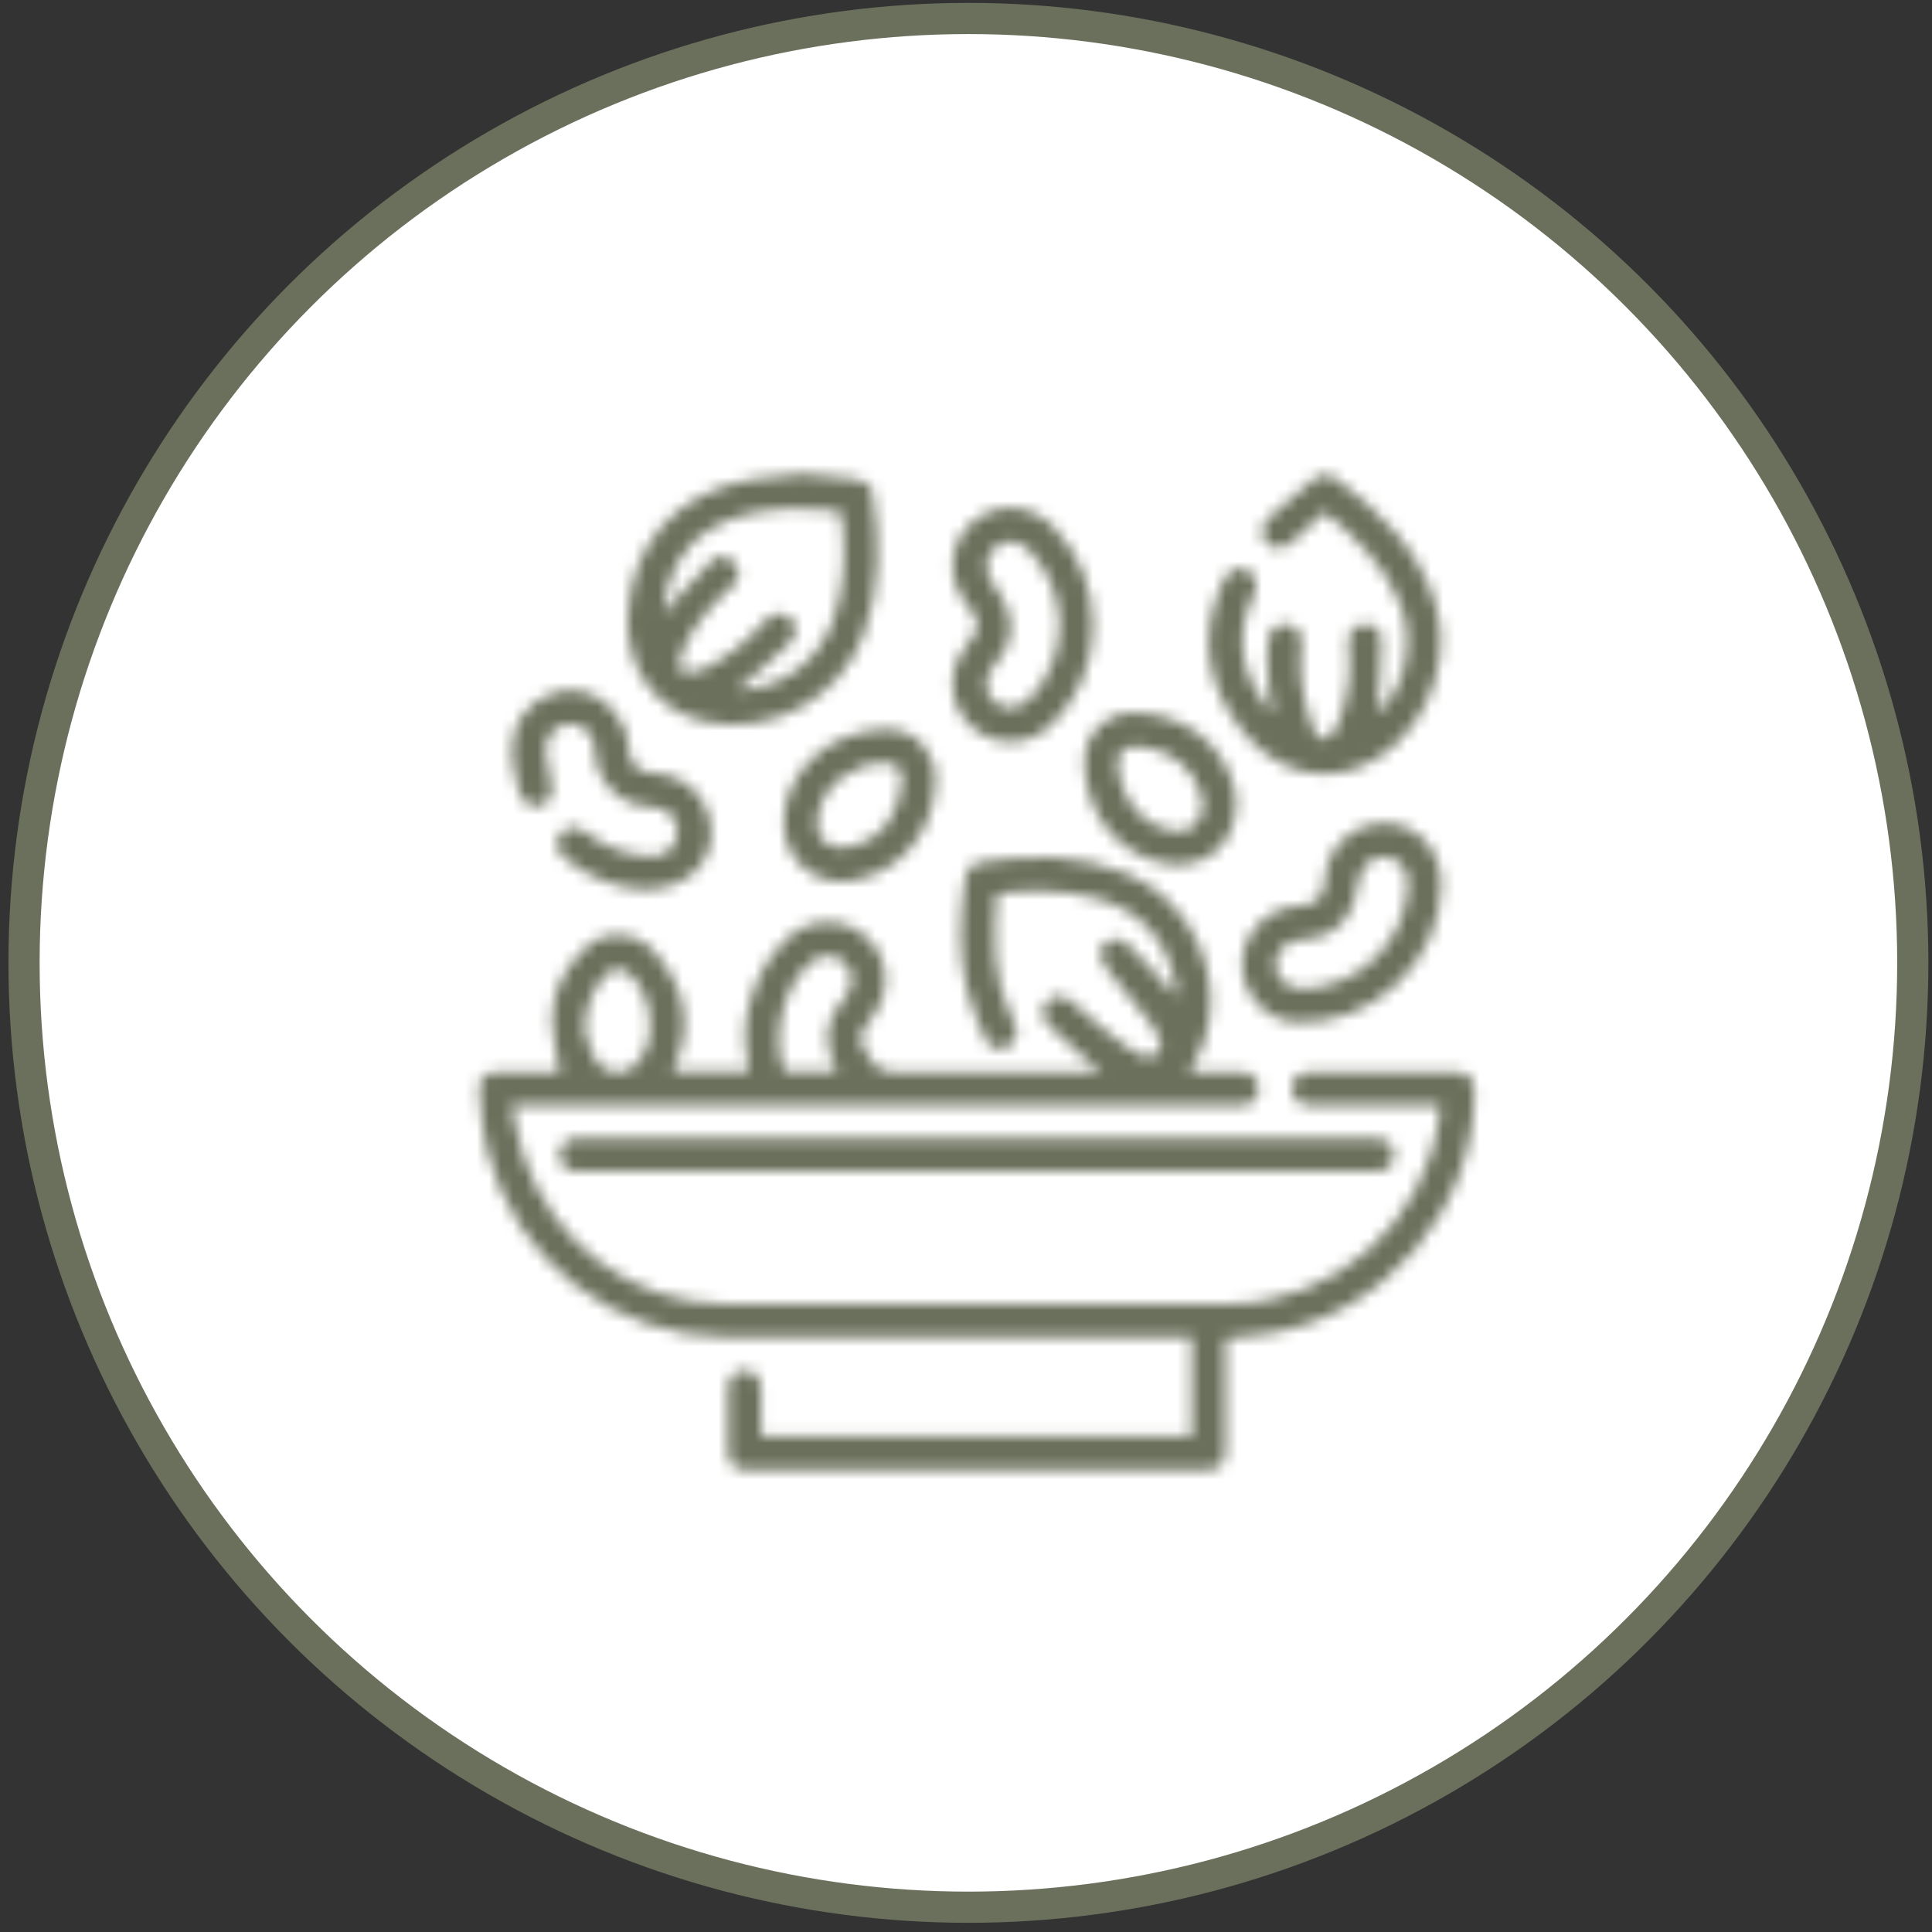 <svg xmlns="http://www.w3.org/2000/svg" fill="none" viewBox="0 0 160 160" height="160" width="160">
<rect x="0" y="0" width="160" height="160" fill="#333333" stroke="none"/>
<circle stroke-width="2.582" stroke="#6B705C" fill="white" r="78.209" cy="79.739" cx="80.2"></circle>
<mask height="83" width="84" y="39" x="39" maskUnits="userSpaceOnUse" style="mask-type:alpha" id="mask0_3786_3012">
<path fill="black" d="M119.231 91.525C118.859 91.525 118.548 91.525 118.241 91.525C115.01 91.525 111.775 91.529 108.544 91.525C107.583 91.525 107.013 91.013 106.995 90.189C106.977 89.323 107.554 88.792 108.569 88.792C112.544 88.785 116.523 88.785 120.498 88.792C121.621 88.792 122.087 89.283 122.094 90.428C122.152 100.021 114.714 108.83 105.211 110.408C104.009 110.607 102.788 110.711 101.492 110.867C101.492 112.69 101.492 114.542 101.492 116.394C101.492 117.597 101.492 118.795 101.492 119.998C101.489 121.297 101.048 121.738 99.738 121.738C91.726 121.738 83.714 121.738 75.703 121.738C71.153 121.738 66.604 121.738 62.055 121.738C60.737 121.738 60.297 121.301 60.293 120.008C60.293 118.348 60.286 116.69 60.293 115.03C60.3 114.076 60.816 113.51 61.65 113.506C62.488 113.502 63.015 114.066 63.026 115.011C63.041 116.297 63.026 117.582 63.026 118.933H98.687V110.751C98.34 110.751 98.005 110.751 97.672 110.751C85.227 110.751 72.782 110.762 60.336 110.748C50.812 110.737 42.648 104.418 40.32 95.183C39.919 93.594 39.839 91.915 39.706 90.272C39.626 89.305 40.197 88.799 41.172 88.792C42.962 88.778 44.757 88.788 46.356 88.788C46.129 87.312 45.75 85.9 45.728 84.478C45.688 82.095 46.8 80.109 48.486 78.499C50.126 76.932 52.722 77.112 54.231 78.867C56.646 81.672 57.444 84.795 55.881 88.316C55.827 88.442 55.791 88.572 55.729 88.752H62.015C61.629 86.972 61.578 85.228 61.979 83.477C62.466 81.362 63.445 79.524 64.94 77.961C66.806 76.007 69.677 75.827 71.662 77.531C73.634 79.221 73.872 82.116 72.218 84.25C70.926 85.915 71.005 86.099 72.161 87.817C72.709 88.633 73.28 88.814 74.179 88.806C79.472 88.767 84.765 88.788 90.058 88.788C90.372 88.788 90.683 88.788 91.188 88.788C90.874 88.536 90.686 88.398 90.513 88.243C89.3 87.16 88.04 86.127 86.899 84.976C86.144 84.214 86.22 83.337 86.881 82.799C87.574 82.232 88.224 82.47 89.04 83.21C90.426 84.47 91.888 85.662 93.401 86.767C94.087 87.268 95.131 87.918 95.82 87.254C96.524 86.575 95.871 85.525 95.376 84.846C94.253 83.308 92.968 81.896 91.794 80.394C91.469 79.979 91.09 79.416 91.123 78.946C91.192 77.877 92.502 77.372 93.325 78.145C94.571 79.311 95.665 80.632 96.817 81.896C96.983 82.08 97.106 82.304 97.405 82.484C97.373 82.087 97.38 81.679 97.297 81.293C96.517 77.61 94.297 75.303 90.643 74.357C88 73.675 85.339 73.715 82.57 74C82.245 77.563 82.183 81.015 83.783 84.286C83.869 84.467 83.974 84.64 84.05 84.824C84.361 85.579 84.122 86.337 83.476 86.676C82.801 87.034 81.981 86.871 81.638 86.117C81.032 84.77 80.429 83.394 80.082 81.972C79.356 78.993 79.468 75.96 79.905 72.938C80.021 72.14 80.36 71.537 81.252 71.397C85.35 70.743 89.408 70.75 93.311 72.353C98.636 74.541 101.532 80.777 99.752 86.16C99.463 87.041 98.961 87.85 98.51 88.792C99.694 88.792 100.904 88.792 102.113 88.792C102.427 88.792 102.745 88.77 103.056 88.806C103.749 88.889 104.229 89.467 104.225 90.168C104.225 90.865 103.738 91.435 103.045 91.518C102.763 91.554 102.474 91.532 102.189 91.532C82.678 91.532 63.163 91.532 43.652 91.532C43.313 91.532 42.973 91.532 42.374 91.532C42.721 93.034 42.934 94.468 43.381 95.822C45.761 102.985 52.407 107.946 59.968 107.989C73.901 108.069 87.834 108.079 101.767 107.989C110.537 107.931 117.945 101.302 119.151 92.699C119.202 92.341 119.195 91.973 119.22 91.536L119.231 91.525ZM69.337 88.756C68.088 86.46 68.254 84.438 69.984 82.596C70.099 82.474 70.186 82.318 70.265 82.17C70.752 81.25 70.576 80.239 69.817 79.614C69.03 78.964 67.972 78.993 67.156 79.686C64.846 81.647 63.824 85.896 64.994 88.76H69.337V88.756ZM48.411 85.218C48.559 85.683 48.75 86.575 49.129 87.384C49.512 88.196 50.126 88.803 51.176 88.803C52.231 88.803 52.783 88.164 53.238 87.384C54.44 85.322 53.906 82.243 52.101 80.639C51.559 80.159 50.743 80.13 50.248 80.654C49.165 81.809 48.494 83.163 48.414 85.218H48.411Z"></path>
<path fill="black" d="M66.475 39.238C68.016 39.397 69.493 39.541 70.966 39.707C71.667 39.787 72.154 40.202 72.262 40.891C72.887 44.805 72.93 48.701 71.547 52.481C69.587 57.839 63.958 60.933 58.423 59.771C54.376 58.919 51.827 55.463 51.997 51.066C52.231 45.062 56.026 40.805 62.178 39.722C63.608 39.469 65.067 39.393 66.471 39.241L66.475 39.238ZM54.928 50.921C55.087 50.694 55.224 50.448 55.409 50.246C56.582 48.965 57.737 47.665 58.954 46.43C59.42 45.957 60.052 45.989 60.608 46.383C61.146 46.762 61.294 47.329 61.095 47.899C60.972 48.246 60.647 48.549 60.359 48.809C58.658 50.337 57.239 52.08 56.387 54.214C56.221 54.629 56.38 55.171 56.387 55.655C56.849 55.644 57.315 55.658 57.773 55.619C57.961 55.601 58.142 55.471 58.322 55.384C60.225 54.456 61.846 53.167 63.225 51.564C63.911 50.766 64.724 50.589 65.374 51.124C66.041 51.669 66.117 52.532 65.356 53.301C64.193 54.471 62.911 55.525 61.676 56.622C61.485 56.792 61.261 56.922 60.911 57.167C64.673 57.146 67.843 54.795 69.042 51.264C69.981 48.502 70.056 45.661 69.713 42.794C69.688 42.596 69.352 42.296 69.139 42.278C67.973 42.18 66.796 42.076 65.63 42.123C63.305 42.217 61.019 42.541 58.958 43.751C56.239 45.347 55.116 47.86 54.925 50.921H54.928Z"></path>
<path fill="black" d="M114.088 59.016C116.323 57.16 117.186 53.156 115.988 50.091C114.738 46.895 112.388 44.588 109.705 42.4C108.832 43.202 107.987 43.96 107.16 44.74C106.351 45.505 105.513 45.603 104.911 44.967C104.326 44.353 104.391 43.52 105.189 42.794C106.348 41.736 107.557 40.729 108.759 39.718C109.294 39.27 109.922 39.154 110.5 39.573C114.24 42.288 117.461 45.458 118.88 50.011C120.558 55.391 117.36 61.915 112.272 63.655C108.954 64.789 105.434 63.702 102.903 60.539C99.95 56.849 99.235 52.766 101.199 48.35C101.697 47.231 102.416 46.841 103.228 47.213C104.077 47.603 104.257 48.34 103.737 49.466C102.195 52.813 102.853 55.853 104.986 58.698C105.037 58.767 105.098 58.832 105.16 58.886C105.199 58.922 105.257 58.944 105.369 59.012C105.257 58.182 105.12 57.398 105.048 56.608C104.976 55.813 104.947 55.012 104.939 54.214C104.936 53.788 104.968 53.355 105.051 52.936C105.225 52.055 105.831 51.603 106.622 51.715C107.398 51.824 107.893 52.542 107.785 53.43C107.528 55.568 107.846 57.644 108.517 59.669C108.738 60.337 108.969 61.298 109.738 61.2C110.207 61.139 110.716 60.247 110.936 59.633C111.659 57.626 111.94 55.539 111.68 53.401C111.579 52.557 112.056 51.856 112.792 51.722C113.597 51.578 114.395 52.058 114.399 52.968C114.399 54.9 114.211 56.828 114.099 58.759C114.096 58.842 114.088 58.922 114.085 59.016H114.088Z"></path>
<path fill="black" d="M80.879 94.277C91.833 94.277 102.788 94.277 113.742 94.277C114.793 94.277 115.334 94.667 115.432 95.461C115.529 96.27 115.009 96.927 114.197 97.006C113.998 97.025 113.796 97.014 113.597 97.014C91.805 97.014 70.008 97.014 48.215 97.014C48.016 97.014 47.814 97.025 47.616 97.006C46.865 96.941 46.348 96.385 46.341 95.653C46.334 94.92 46.847 94.346 47.59 94.277C47.847 94.252 48.103 94.27 48.363 94.27C59.202 94.27 70.044 94.27 80.883 94.27L80.879 94.277Z"></path>
<path fill="black" d="M90.519 51.904C90.479 54.94 89.385 57.655 87.193 59.904C85.301 61.843 82.449 61.948 80.478 60.186C78.542 58.46 78.362 55.532 80.059 53.463C81.261 51.997 81.257 51.524 80.059 50.051C78.376 47.983 78.557 45.029 80.47 43.318C82.424 41.57 85.316 41.668 87.193 43.599C89.406 45.874 90.5 48.618 90.519 51.904ZM87.76 51.759C87.681 49.383 86.904 47.322 85.272 45.607C84.731 45.036 84.085 44.711 83.276 44.903C81.68 45.282 81.229 46.971 82.24 48.365C82.81 49.152 83.355 50.044 83.59 50.968C83.973 52.503 83.417 53.875 82.359 55.059C81.456 56.074 81.474 57.352 82.33 58.117C83.222 58.919 84.475 58.767 85.424 57.727C86.977 56.03 87.691 54.001 87.76 51.752V51.759Z"></path>
<path fill="black" d="M119.348 73.335C119.293 79.665 113.6 85.001 107.274 84.651C104.877 84.517 102.887 82.376 102.876 79.907C102.862 77.376 104.862 75.22 107.375 75.058C109.094 74.946 109.646 74.401 109.751 72.704C109.913 70.09 112.155 68.1 114.838 68.191C117.448 68.281 119.376 70.48 119.351 73.335H119.348ZM116.593 73.285C116.625 72.27 116.17 71.476 115.358 71.122C113.968 70.516 112.668 71.501 112.455 73.173C112.343 74.05 112.101 74.986 111.654 75.733C110.823 77.119 109.466 77.744 107.834 77.805C106.505 77.856 105.559 78.823 105.628 79.954C105.7 81.167 106.725 81.975 108.09 81.896C112.744 81.632 116.448 77.881 116.593 73.285Z"></path>
<path fill="black" d="M53.269 73.664C51.225 73.581 48.893 72.768 46.857 71.147C46.084 70.533 45.929 69.703 46.434 69.064C46.961 68.4 47.737 68.338 48.553 68.974C50.12 70.187 51.89 70.815 53.854 70.916C54.72 70.959 55.421 70.631 55.865 69.862C56.255 69.187 56.251 68.501 55.832 67.833C55.399 67.147 54.727 66.811 53.951 66.818C51.352 66.84 49.247 64.569 49.268 62.11C49.279 60.796 48.214 59.853 47.091 59.951C45.907 60.056 45.087 61.052 45.199 62.366C45.264 63.128 45.43 63.886 45.618 64.634C45.893 65.735 45.618 66.475 44.755 66.731C43.943 66.977 43.264 66.482 42.939 65.381C42.492 63.861 42.188 62.319 42.6 60.745C43.21 58.424 45.355 56.983 47.795 57.211C49.962 57.413 51.886 59.46 52.03 61.713C52.139 63.417 52.688 63.959 54.406 64.07C57.017 64.24 59.006 66.5 58.901 69.179C58.8 71.754 56.601 73.696 53.265 73.664H53.269Z"></path>
<path fill="black" d="M102.37 66.454C102.377 70.27 99.305 72.422 95.709 71.332C91.268 69.989 89.589 65.779 89.842 62.49C89.986 60.641 91.734 59.013 93.709 59.02C98.002 59.034 101.37 61.547 102.273 65.508C102.359 65.894 102.356 66.302 102.37 66.454ZM99.615 66.551C99.601 66.458 99.579 66.198 99.518 65.952C98.951 63.63 96.864 61.977 94.319 61.822C92.99 61.739 92.402 62.378 92.6 63.688C92.64 63.941 92.687 64.194 92.741 64.447C93.218 66.75 94.969 68.498 97.131 68.819C98.579 69.035 99.619 68.154 99.619 66.555L99.615 66.551Z"></path>
<path fill="black" d="M64.909 68.1C64.909 64.652 67.645 61.464 71.346 60.659C72.094 60.496 72.877 60.363 73.632 60.399C75.906 60.514 77.513 62.32 77.473 64.609C77.401 68.757 74.675 72.133 70.769 72.906C67.609 73.53 64.912 71.317 64.909 68.1ZM73.188 63.183C70.57 63.23 68.317 64.959 67.746 67.353C67.292 69.266 68.512 70.544 70.425 70.122C73.469 69.447 74.646 66.782 74.7 64.432C74.718 63.627 74.09 63.168 73.184 63.183H73.188Z"></path>
</mask>
<g mask="url(#mask0_3786_3012)">
<rect fill="#6B705C" height="115.316" width="92.253" y="25.858" x="34.025"></rect>
</g>
</svg>
